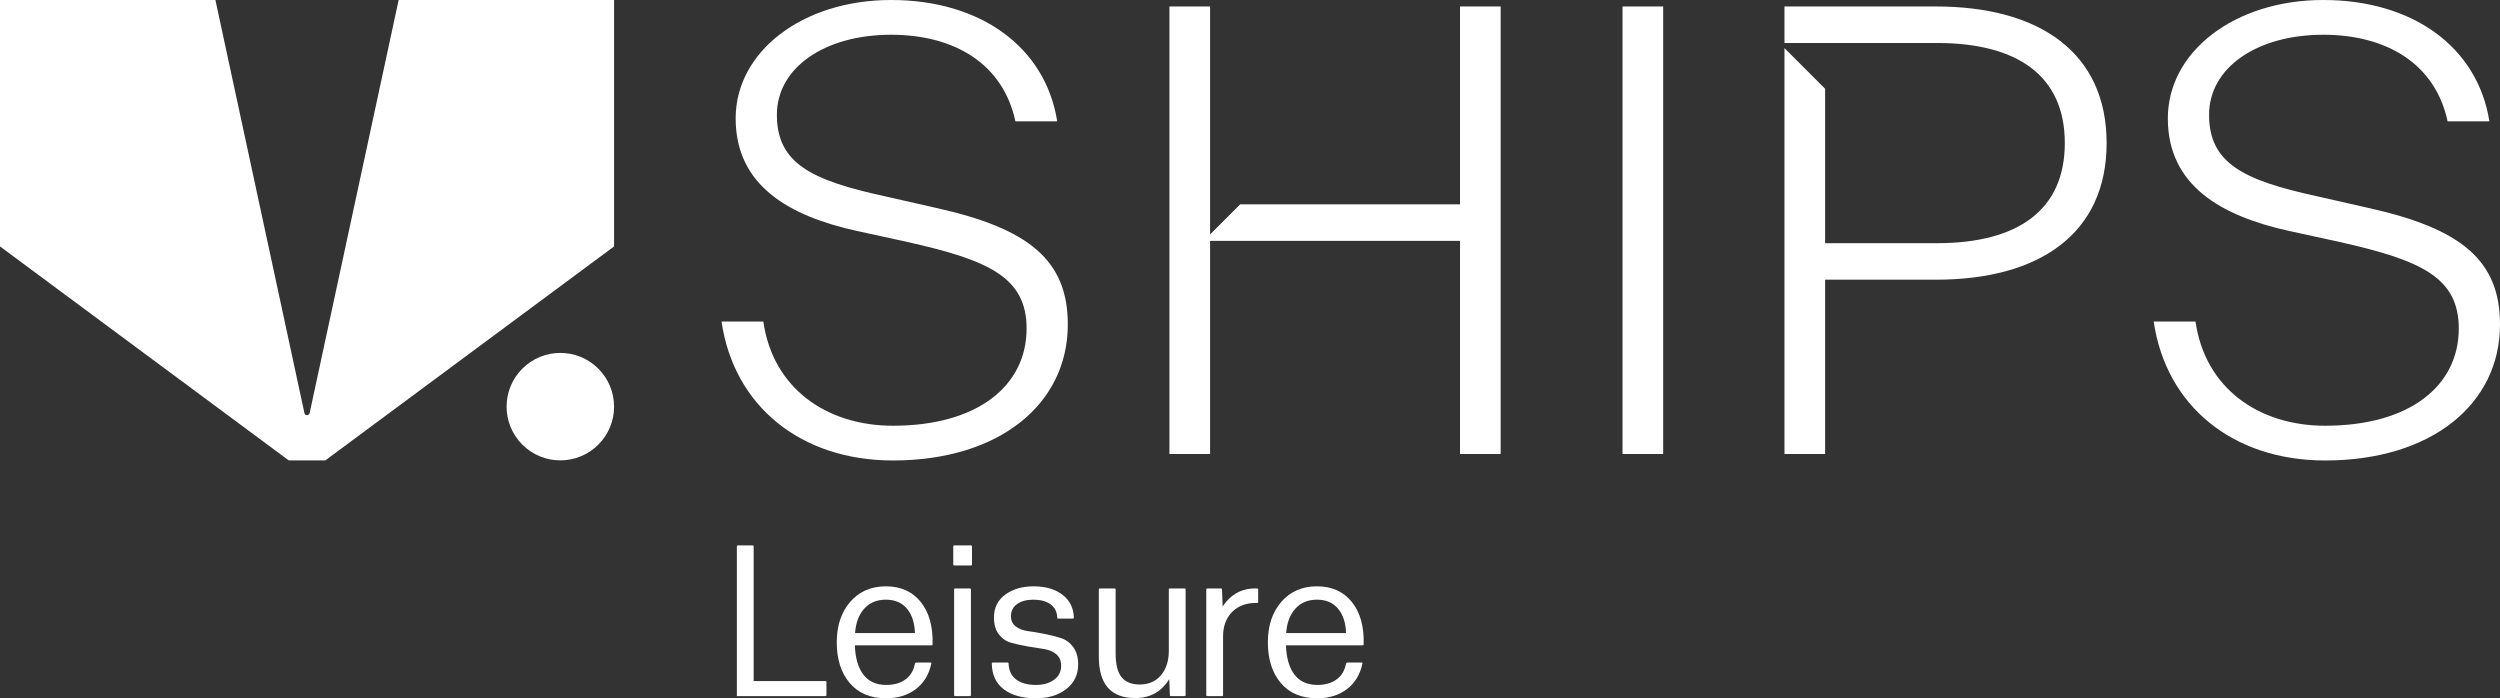 <svg width="1629" height="455" viewBox="0 0 1629 455" fill="none" xmlns="http://www.w3.org/2000/svg">
<rect x="0" y="0" width="1629" height="455" fill="#333333" stroke="none"/>
<g clip-path="url(#clip0_17_31)">
<path d="M537.801 443.777C538.268 443.777 538.503 444.011 538.503 444.478V452.895C538.503 453.365 538.268 453.597 537.801 453.597H480.132V356.094C480.132 355.627 480.364 355.392 480.834 355.392H490.375C490.842 355.392 491.076 355.627 491.076 356.094V443.777H537.801Z" fill="white"/>
<path d="M554.005 392.149C559.85 385.415 567.591 382.048 577.227 382.048C586.864 382.048 594.415 385.415 599.888 392.149C605.36 398.883 607.956 408.096 607.676 419.787C607.676 420.256 607.441 420.488 606.975 420.488H557.022C557.303 428.72 559.149 435.079 562.565 439.568C565.978 444.058 570.96 446.302 577.508 446.302C582.56 446.302 586.721 445.11 589.996 442.725C593.269 440.34 595.328 436.903 596.17 432.413C596.356 431.947 596.637 431.712 597.012 431.712H606.132C606.786 431.712 607.02 431.947 606.833 432.413C605.336 439.522 601.969 445.064 596.731 449.037C591.491 453.014 585.037 455 577.367 455C567.171 455 559.267 451.681 553.654 445.04C548.042 438.4 545.235 429.561 545.235 418.524C545.235 407.676 548.158 398.883 554.005 392.149ZM590.978 396.638C587.703 392.71 583.121 390.746 577.227 390.746C571.334 390.746 566.634 392.71 563.125 396.638C559.618 400.566 557.629 405.851 557.162 412.492H596.17C595.981 405.852 594.251 400.567 590.978 396.638Z" fill="white"/>
<path d="M621.847 368.439C621.377 368.439 621.145 368.207 621.145 367.738V356.094C621.145 355.627 621.377 355.392 621.847 355.392H632.651C633.118 355.392 633.353 355.627 633.353 356.094V367.738C633.353 368.207 633.118 368.439 632.651 368.439H621.847ZM622.408 453.597C621.938 453.597 621.706 453.365 621.706 452.895V384.152C621.706 383.685 621.938 383.451 622.408 383.451H631.949C632.416 383.451 632.651 383.685 632.651 384.152V452.895C632.651 453.365 632.416 453.597 631.949 453.597H622.408Z" fill="white"/>
<path d="M675.025 455C666.231 455 659.261 453.061 654.118 449.178C648.973 445.298 646.353 439.708 646.26 432.413C646.26 431.946 646.493 431.712 646.962 431.712H656.503C656.97 431.712 657.205 431.946 657.205 432.413C657.392 436.996 659.051 440.458 662.186 442.794C665.319 445.133 669.598 446.302 675.025 446.302C679.795 446.302 683.724 445.18 686.811 442.935C689.898 440.69 691.442 437.652 691.442 433.816C691.442 430.543 690.365 428.018 688.215 426.24C686.062 424.465 683.35 423.342 680.076 422.873C676.8 422.406 673.293 421.845 669.552 421.19C665.81 420.536 662.302 419.765 659.028 418.875C655.753 417.987 653.041 416.163 650.891 413.403C648.738 410.646 647.664 406.974 647.664 402.391C647.664 396.031 650.119 391.051 655.03 387.45C659.941 383.849 666.091 382.048 673.481 382.048C681.245 382.048 687.512 383.872 692.283 387.52C697.054 391.167 699.531 396.125 699.72 402.39C699.72 402.859 699.485 403.091 699.018 403.091H689.617C689.148 403.091 688.916 402.859 688.916 402.39C688.728 398.557 687.232 395.656 684.426 393.693C681.619 391.728 677.923 390.746 673.341 390.746C669.038 390.746 665.529 391.681 662.817 393.552C660.103 395.424 658.748 398.089 658.748 401.549C658.748 404.449 659.823 406.693 661.975 408.283C664.126 409.874 666.838 410.878 670.113 411.298C673.387 411.719 676.894 412.305 680.637 413.052C684.377 413.802 687.885 414.69 691.161 415.718C694.434 416.748 697.147 418.712 699.299 421.61C701.45 424.51 702.526 428.298 702.526 432.974C702.526 439.616 699.952 444.947 694.809 448.967C689.663 452.99 683.068 455 675.025 455Z" fill="white"/>
<path d="M771.84 383.451C772.307 383.451 772.541 383.686 772.541 384.152V452.896C772.541 453.365 772.307 453.597 771.84 453.597H763.001C762.531 453.597 762.299 453.365 762.299 452.896L761.878 442.514C756.827 450.746 749.436 454.86 739.709 454.86C723.899 454.86 715.995 445.882 715.995 427.924V384.153C715.995 383.686 716.228 383.452 716.697 383.452H726.238C726.705 383.452 726.939 383.686 726.939 384.153V425.399C726.939 432.883 728.248 438.19 730.868 441.322C733.486 444.456 737.415 446.022 742.655 446.022C748.454 446.022 753.06 444.012 756.476 439.989C759.889 435.969 761.597 430.638 761.597 423.996V384.153C761.597 383.686 761.829 383.452 762.298 383.452L771.84 383.451Z" fill="white"/>
<path d="M819.125 383.451C819.592 383.451 819.826 383.686 819.826 384.152V392.149C819.826 392.618 819.592 392.85 819.125 392.85C812.296 392.758 806.894 394.698 802.919 398.673C798.942 402.649 796.955 408.002 796.955 414.736V452.895C796.955 453.365 796.721 453.597 796.254 453.597H786.713C786.244 453.597 786.011 453.365 786.011 452.895V384.152C786.011 383.685 786.244 383.451 786.713 383.451H795.553C796.02 383.451 796.254 383.685 796.254 384.152L796.675 395.235C802.099 387.006 809.584 383.079 819.125 383.451Z" fill="white"/>
<path d="M834.91 392.149C840.755 385.415 848.496 382.048 858.132 382.048C867.768 382.048 875.32 385.415 880.793 392.149C886.265 398.883 888.861 408.096 888.58 419.787C888.58 420.256 888.346 420.488 887.879 420.488H837.927C838.208 428.72 840.054 435.079 843.47 439.568C846.883 444.058 851.865 446.302 858.413 446.302C863.465 446.302 867.626 445.11 870.901 442.725C874.174 440.34 876.233 436.903 877.075 432.413C877.261 431.947 877.542 431.712 877.917 431.712H887.037C887.69 431.712 887.924 431.947 887.738 432.413C886.241 439.522 882.874 445.064 877.636 449.037C872.396 453.014 865.941 455 858.272 455C848.075 455 840.172 451.681 834.559 445.04C828.946 438.4 826.14 429.561 826.14 418.524C826.14 407.676 829.063 398.883 834.91 392.149ZM871.883 396.638C868.608 392.71 864.026 390.746 858.132 390.746C852.239 390.746 847.538 392.71 844.03 396.638C840.523 400.566 838.534 405.851 838.067 412.492H877.074C876.885 405.852 875.156 400.567 871.883 396.638Z" fill="white"/>
<path d="M259.762 0L201.765 269.133C201.37 270.968 198.753 270.968 198.358 269.133L140.361 0H0V160.578L188.119 299.975H212.004L400.123 160.578V0H259.762Z" fill="white"/>
<path d="M389.869 289.722C403.541 276.052 403.541 253.888 389.869 240.217C376.196 226.547 354.029 226.547 340.356 240.217C326.684 253.888 326.684 276.052 340.356 289.722C354.029 303.393 376.196 303.393 389.869 289.722Z" fill="white"/>
<path d="M788.486 4.221H762.007V295.826H788.486V4.221Z" fill="white"/>
<path d="M609.83 135.443L576.059 127.769C528.474 117.41 506.217 106.283 506.217 74.82C506.217 44.125 537.3 22.637 580.665 22.637C621.726 22.637 653.577 41.439 661.636 79.04H688.882C681.207 30.695 638.994 0 580.664 0C522.718 0 479.354 33.766 479.354 77.122C479.354 121.247 514.659 140.815 558.022 150.408L591.408 157.697C644.367 169.592 668.927 180.719 668.927 214.099C668.927 251.318 637.076 277.409 581.816 277.409C538.451 277.409 503.53 252.853 497.39 209.496H470.144C478.202 264.748 521.95 300.046 581.816 300.046C651.273 300.046 695.79 263.212 695.79 211.414C695.79 169.592 670.463 148.872 609.83 135.443Z" fill="white"/>
<path d="M1083.72 4.221H1057.24V295.826H1083.72V4.221Z" fill="white"/>
<path d="M1543.04 135.443L1509.27 127.769C1461.68 117.41 1439.43 106.283 1439.43 74.82C1439.43 44.125 1470.51 22.637 1513.87 22.637C1554.94 22.637 1586.79 41.439 1594.85 79.04H1622.09C1614.42 30.695 1572.2 0 1513.87 0C1455.93 0 1412.56 33.766 1412.56 77.122C1412.56 121.247 1447.87 140.815 1491.23 150.408L1524.62 157.697C1577.58 169.592 1602.14 180.719 1602.14 214.099C1602.14 251.318 1570.29 277.409 1515.03 277.409C1471.66 277.409 1436.74 252.853 1430.6 209.496H1403.35C1411.41 264.748 1455.16 300.046 1515.03 300.046C1584.48 300.046 1629 263.212 1629 211.414C1629 169.592 1603.67 148.872 1543.04 135.443Z" fill="white"/>
<path d="M1261.39 4.221H1162.76V28.009H1262.15C1314.73 28.009 1345.43 49.496 1345.43 93.237C1345.43 136.979 1314.73 158.464 1262.15 158.464H1189.24V57.839L1162.76 31.364V295.826H1189.24V182.253H1261.39C1329.31 182.253 1372.67 151.943 1372.67 93.237C1372.67 34.532 1329.31 4.221 1261.39 4.221Z" fill="white"/>
<path d="M951.347 133.14H808.11L784.317 156.93H951.347V295.826H977.826V4.221H951.347V133.14Z" fill="white"/>
</g>
<defs>
<clipPath id="clip0_17_31">
<rect width="1629" height="455" fill="white"/>
</clipPath>
</defs>
</svg>

